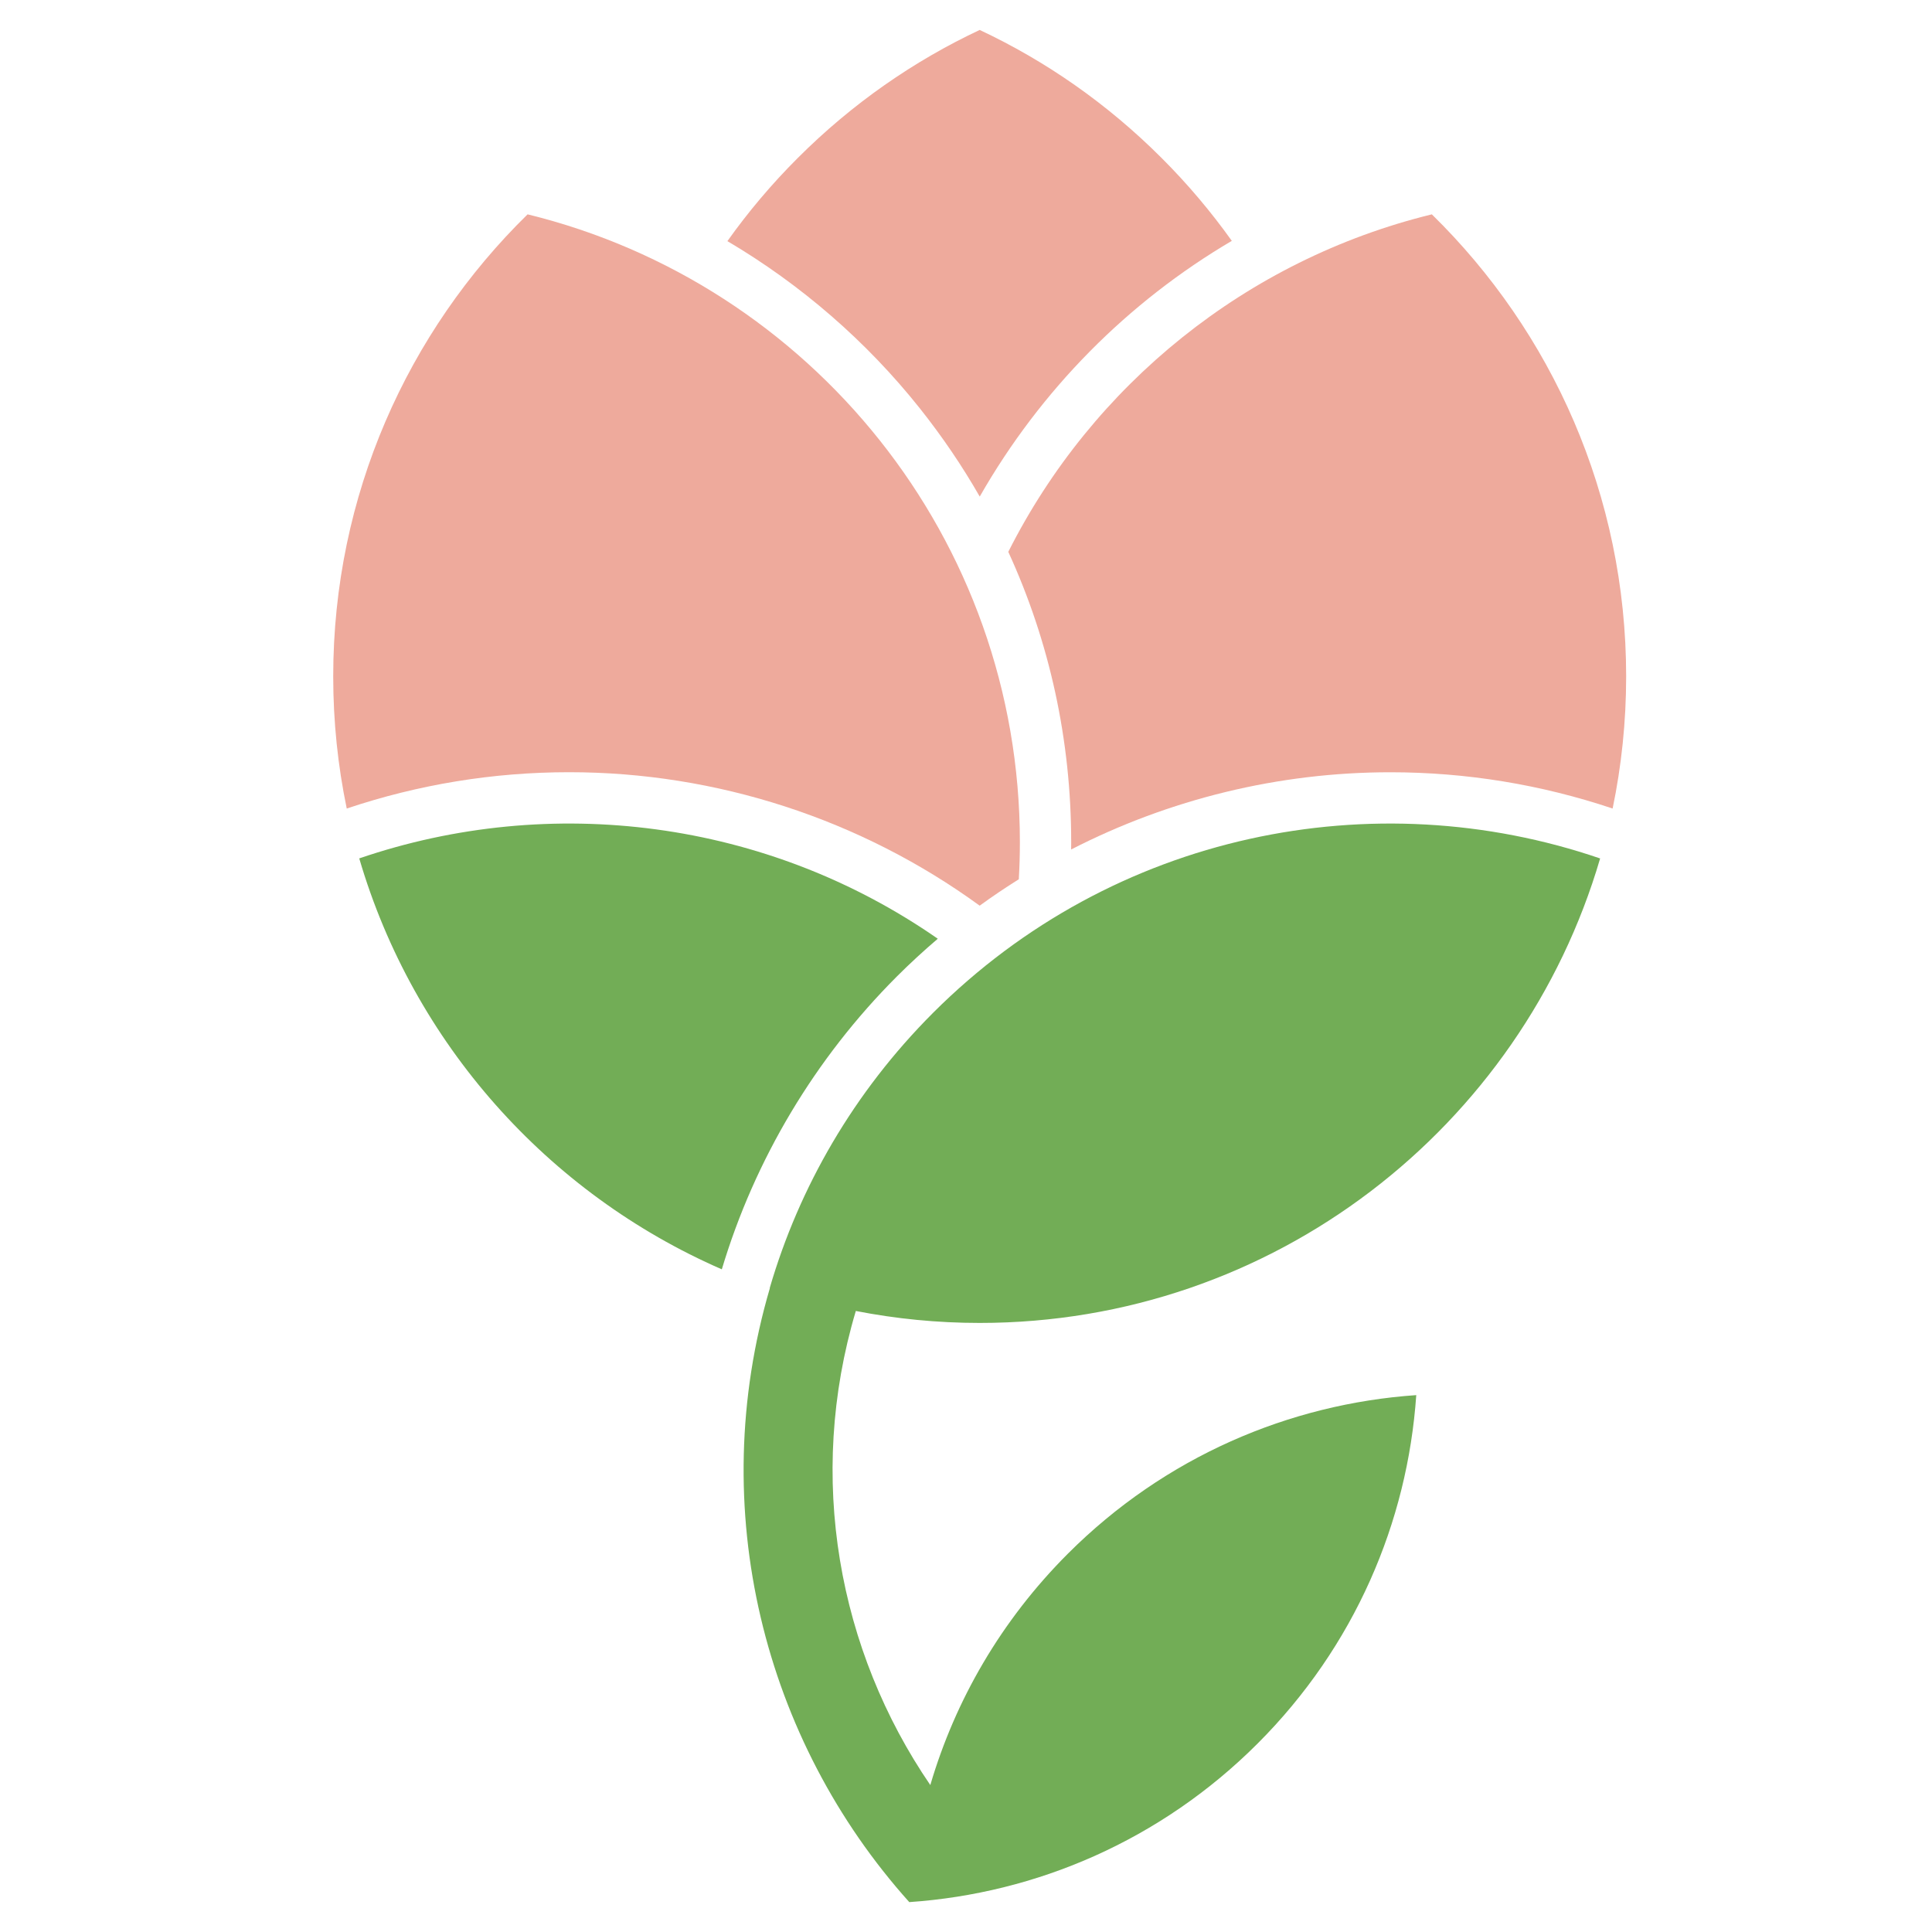 <?xml version="1.0" encoding="utf-8"?>
<!-- Generator: Adobe Illustrator 16.0.0, SVG Export Plug-In . SVG Version: 6.00 Build 0)  -->
<!DOCTYPE svg PUBLIC "-//W3C//DTD SVG 1.1//EN" "http://www.w3.org/Graphics/SVG/1.1/DTD/svg11.dtd">
<svg version="1.1" id="Calque_1" xmlns="http://www.w3.org/2000/svg" xmlns:xlink="http://www.w3.org/1999/xlink" x="0px" y="0px"
	 width="36px" height="36px" viewBox="0 0 36 36" enable-background="new 0 0 36 36" xml:space="preserve">
<g>
	<path fill="#72AD56" d="M16.71,18.197c0.247-0.247,0.502-0.481,0.764-0.705c-3.19-2.218-7.214-2.717-10.78-1.497
		c1.008,3.441,3.51,6.243,6.756,7.657C14.063,21.604,15.189,19.719,16.71,18.197z"/>
	<path fill="#72AD56" d="M15.947,24.428c0.747,0.146,1.519,0.223,2.308,0.223c5.475,0,10.096-3.653,11.561-8.655
		c-4.214-1.443-9.068-0.485-12.43,2.877c-1.48,1.481-2.495,3.25-3.043,5.127c0.001,0,0.002,0,0.003,0.001
		c-1.212,4.122-0.112,8.423,2.597,11.442c2.365-0.162,4.684-1.148,6.491-2.955c1.809-1.809,2.793-4.127,2.956-6.492
		c-2.365,0.163-4.685,1.148-6.492,2.955c-1.245,1.246-2.099,2.732-2.563,4.311C15.62,30.754,15.022,27.531,15.947,24.428z"/>
	<path fill="#EEAA9C" d="M10.605,14.389c2.752,0,5.44,0.878,7.65,2.487c0.237-0.173,0.48-0.336,0.729-0.492
		c0.013-0.228,0.02-0.458,0.02-0.689c0-5.663-3.907-10.412-9.173-11.701C7.597,6.181,6.209,9.23,6.209,12.604
		c0,0.844,0.087,1.667,0.252,2.462C7.797,14.617,9.191,14.389,10.605,14.389z"/>
	<path fill="#EEAA9C" d="M26.68,3.994c-3.456,0.846-6.326,3.182-7.892,6.289c0.771,1.68,1.172,3.51,1.172,5.412
		c0,0.044-0.001,0.089-0.001,0.134c1.827-0.938,3.869-1.439,5.947-1.439c1.414,0,2.807,0.228,4.143,0.676
		c0.165-0.795,0.252-1.618,0.252-2.462C30.301,9.23,28.914,6.181,26.68,3.994z"/>
	<path fill="#EEAA9C" d="M22.953,4.488c-0.387-0.542-0.822-1.059-1.309-1.545c-1.014-1.014-2.162-1.809-3.389-2.385
		c-1.227,0.577-2.376,1.372-3.389,2.385c-0.488,0.487-0.925,1.006-1.312,1.55c1.367,0.807,2.589,1.863,3.586,3.116
		c0.417,0.525,0.79,1.074,1.116,1.644C19.392,7.263,21.016,5.628,22.953,4.488z"/>
</g>
</svg>
